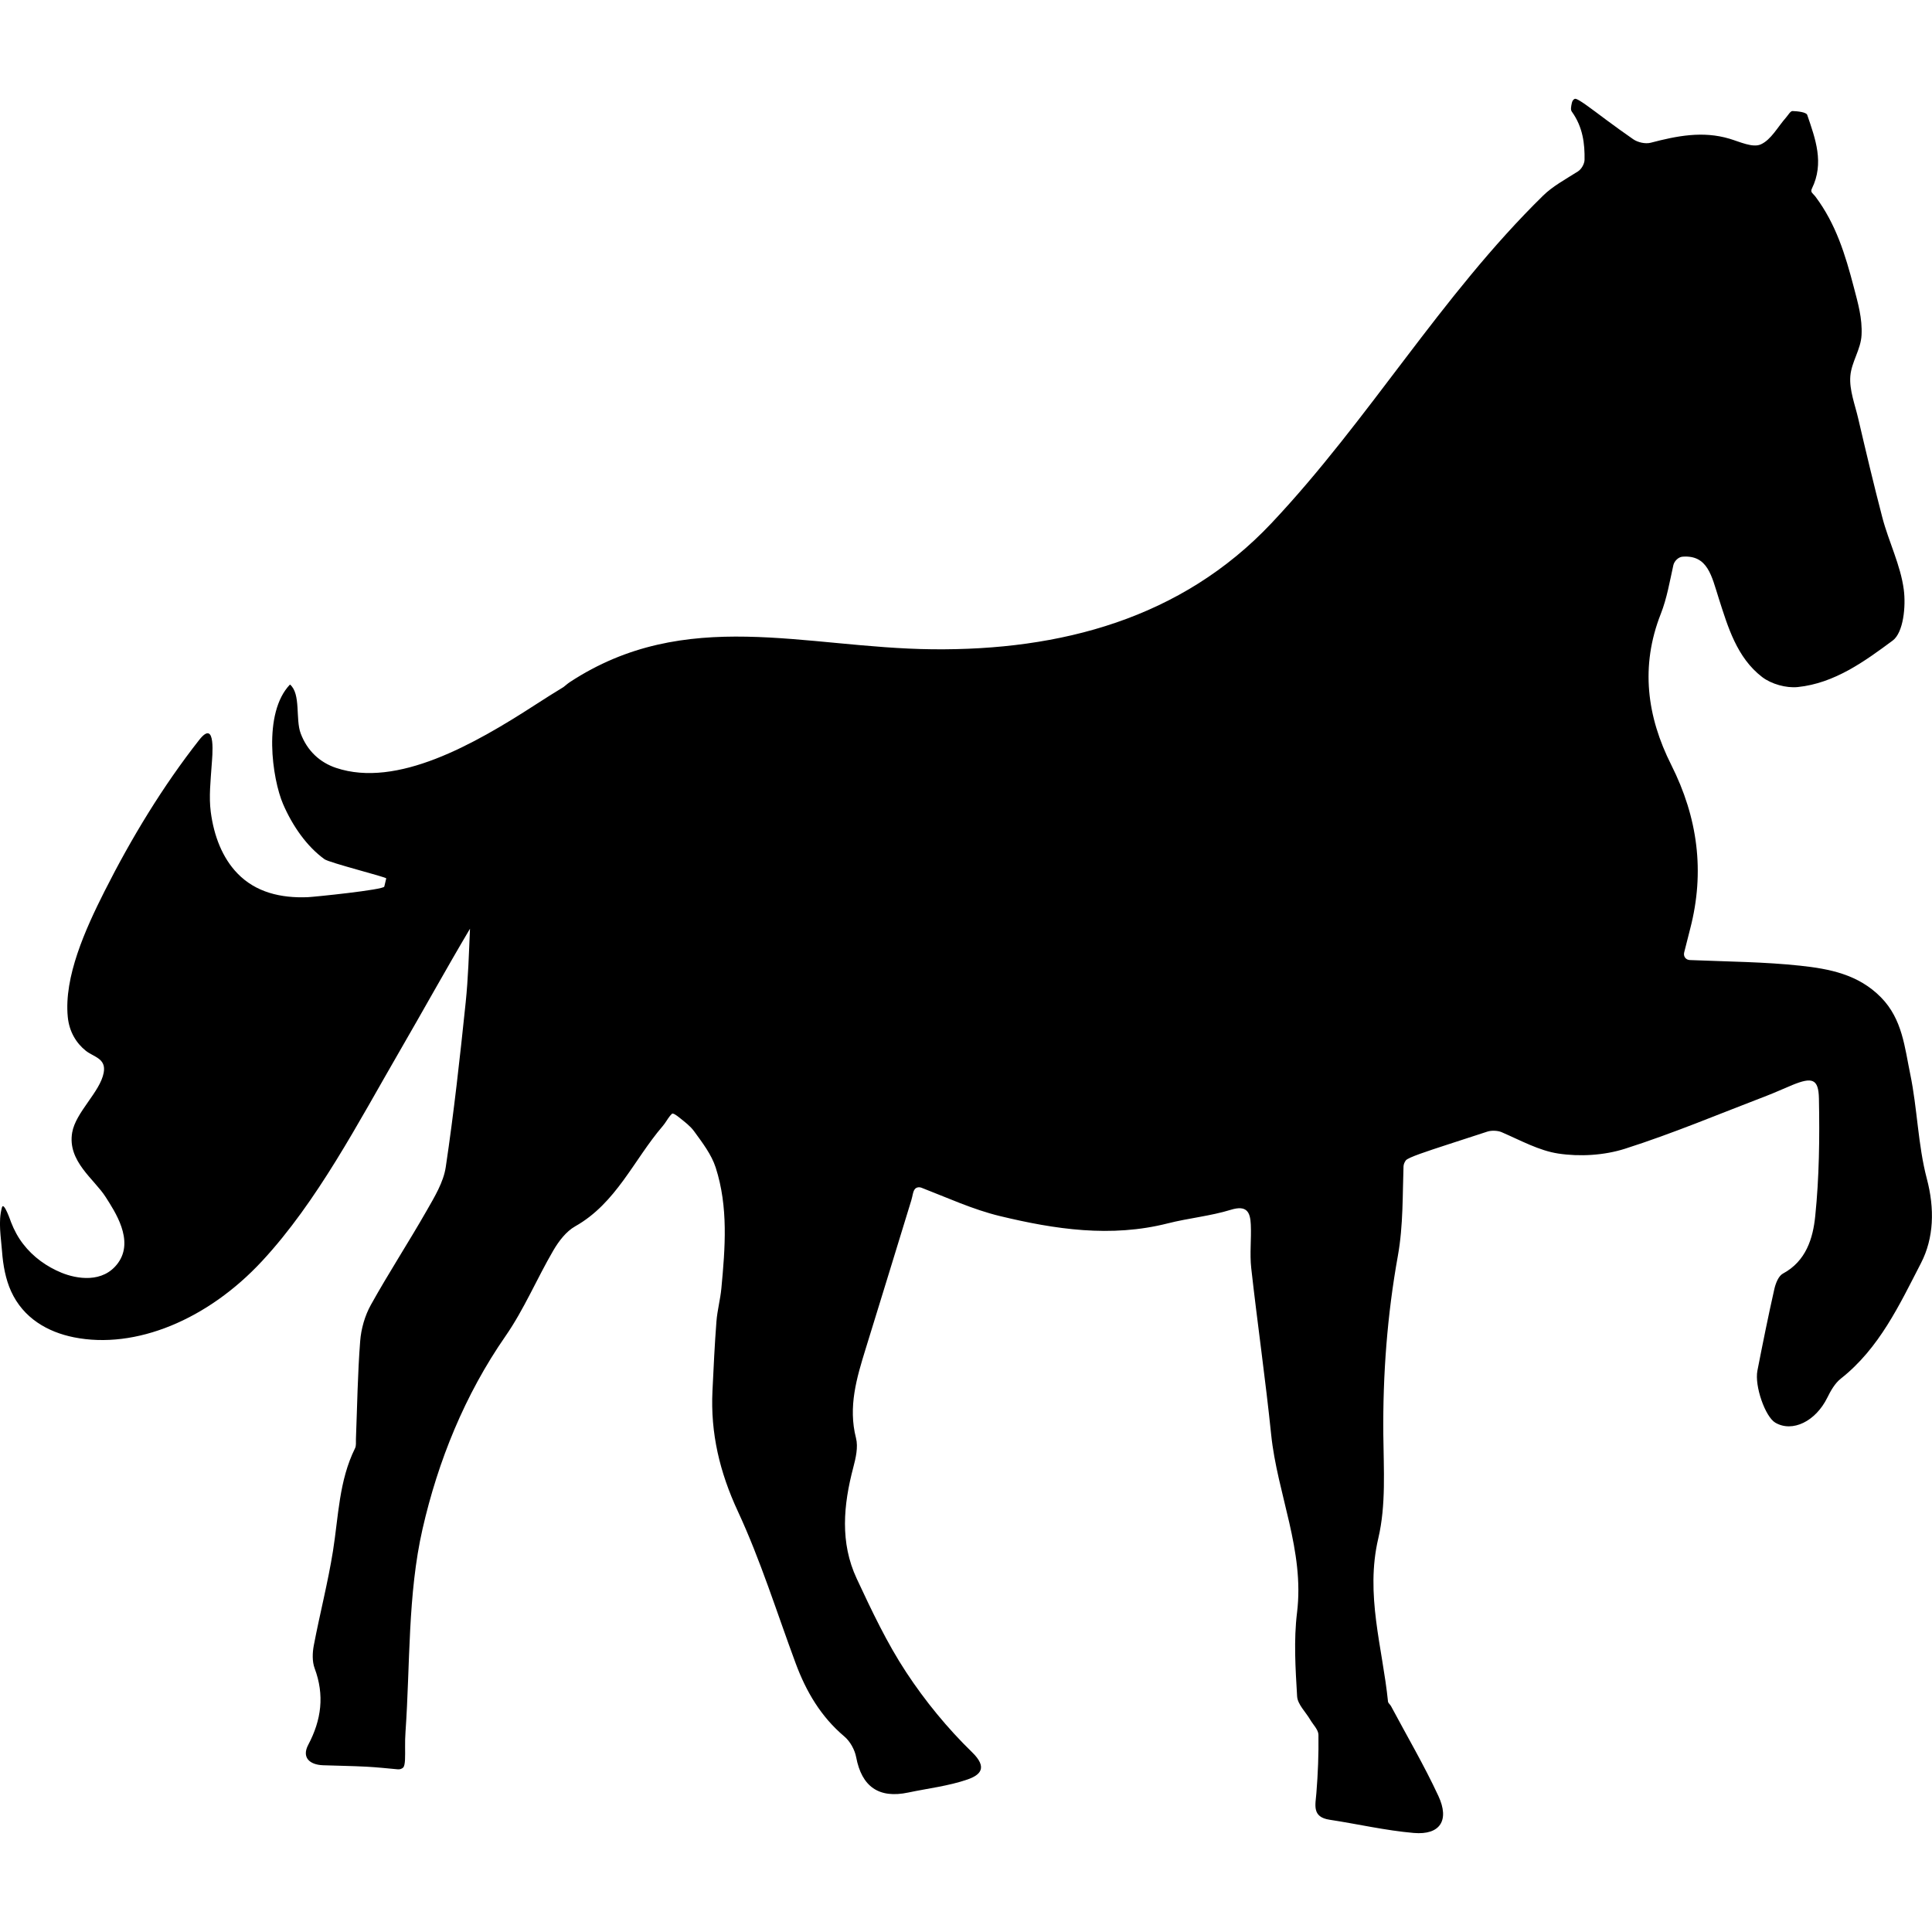 <?xml version="1.0" encoding="iso-8859-1"?>
<!-- Generator: Adobe Illustrator 16.0.0, SVG Export Plug-In . SVG Version: 6.00 Build 0)  -->
<!DOCTYPE svg PUBLIC "-//W3C//DTD SVG 1.1//EN" "http://www.w3.org/Graphics/SVG/1.1/DTD/svg11.dtd">
<svg version="1.1" id="Capa_1" xmlns="http://www.w3.org/2000/svg" xmlns:xlink="http://www.w3.org/1999/xlink" x="0px" y="0px"
	 width="94.908px" height="94.908px" viewBox="0 0 94.908 94.908" style="enable-background:new 0 0 94.908 94.908;"
	 xml:space="preserve">
<g>
	<g>
		<path d="M93.839,52.766c-0.273-1.312-0.384-2.698-1.434-3.768c-1.112-1.136-2.541-1.405-3.972-1.559
			c-1.751-0.188-3.521-0.199-5.417-0.277c-0.205-0.008-0.331-0.178-0.281-0.378c0.1-0.39,0.195-0.777,0.295-1.163
			c0.728-2.803,0.371-5.458-0.932-8.048c-1.194-2.373-1.525-4.843-0.514-7.414c0.304-0.771,0.442-1.606,0.618-2.394
			c0.045-0.201,0.247-0.403,0.452-0.418c1.242-0.094,1.428,0.951,1.78,2.052c0.448,1.396,0.888,2.908,2.129,3.859
			c0.453,0.348,1.184,0.552,1.752,0.493c1.804-0.186,3.281-1.26,4.661-2.283c0.53-0.393,0.654-1.68,0.546-2.504
			c-0.158-1.208-0.743-2.353-1.055-3.548c-0.422-1.619-0.808-3.247-1.188-4.876c-0.152-0.655-0.437-1.381-0.383-2.06
			c0.056-0.703,0.515-1.308,0.551-2.017c0.044-0.825-0.176-1.572-0.381-2.358c-0.42-1.604-0.875-3.093-1.878-4.439
			c-0.123-0.165-0.271-0.213-0.182-0.397c0.621-1.263,0.172-2.451-0.227-3.624c-0.046-0.136-0.471-0.182-0.723-0.19
			c-0.104-0.003-0.216,0.203-0.319,0.319c-0.406,0.458-0.733,1.094-1.242,1.32c-0.396,0.175-1.026-0.127-1.534-0.279
			c-1.32-0.394-2.589-0.139-3.871,0.197c-0.258,0.068-0.634-0.016-0.858-0.171c-0.443-0.306-0.88-0.623-1.329-0.955
			c-0.726-0.539-1.417-1.081-1.544-1.03c-0.065,0.026-0.117,0.093-0.141,0.192c-0.041,0.182-0.071,0.343-0.005,0.434
			c0.55,0.762,0.64,1.597,0.627,2.363c-0.003,0.206-0.151,0.466-0.325,0.576c-0.634,0.402-1.239,0.726-1.71,1.188
			c-5.042,4.942-8.535,10.989-13.347,16.094c-4.421,4.689-10.366,6.258-16.652,6.192c-6.278-0.066-12.119-2.122-17.816,1.615
			c-0.113,0.074-0.203,0.163-0.31,0.242c-0.459,0.279-0.917,0.568-1.376,0.865c-3.018,1.954-6.806,4.105-9.795,3.105
			c-0.79-0.265-1.413-0.829-1.738-1.693c-0.265-0.704,0.02-1.939-0.525-2.403c-1.349,1.402-0.872,4.642-0.339,5.876
			c0.464,1.072,1.162,2.076,2.035,2.707c0.24,0.173,3.047,0.881,3.032,0.941c-0.032,0.134-0.064,0.269-0.096,0.403
			c-0.039,0.16-3.455,0.507-3.759,0.52c-1.329,0.054-2.56-0.239-3.459-1.172c-0.728-0.755-1.152-1.823-1.307-3.022
			c-0.096-0.739-0.007-1.524,0.046-2.303c0.025-0.384,0.236-2.308-0.611-1.231c-1.792,2.28-3.335,4.826-4.65,7.432
			c-0.946,1.875-2.004,4.215-1.808,6.185c0.072,0.721,0.416,1.279,0.882,1.653c0.391,0.313,1.014,0.374,0.882,1.081
			c-0.177,0.948-1.376,1.938-1.548,2.938c-0.243,1.411,1.084,2.284,1.647,3.172c0.445,0.702,1.41,2.121,0.609,3.232
			c-0.74,1.026-2.056,0.78-2.779,0.484c-0.724-0.296-1.393-0.769-1.889-1.416c-0.245-0.317-0.439-0.675-0.594-1.074
			c0.005,0.015-0.354-1.045-0.445-0.718c-0.194,0.696-0.044,1.483,0.004,2.146c0.052,0.707,0.179,1.384,0.445,1.971
			c0.597,1.316,1.788,2.003,3.089,2.263c3.03,0.606,6.577-0.871,9.244-3.748c2.715-2.927,4.724-6.805,6.746-10.294
			c1.154-1.99,2.28-4.032,3.465-6.03c-0.054,1.215-0.087,2.425-0.212,3.625c-0.281,2.7-0.578,5.402-0.979,8.087
			c-0.112,0.747-0.555,1.469-0.941,2.146c-0.888,1.555-1.868,3.058-2.738,4.622c-0.295,0.531-0.479,1.176-0.525,1.784
			c-0.124,1.596-0.145,3.201-0.208,4.802c-0.006,0.154,0.02,0.329-0.044,0.457c-0.79,1.594-0.812,3.345-1.084,5.05
			c-0.249,1.556-0.647,3.086-0.942,4.636c-0.068,0.361-0.083,0.787,0.042,1.124c0.49,1.315,0.336,2.526-0.315,3.757
			c-0.325,0.615,0.056,0.978,0.725,1.004c0.713,0.026,1.426,0.033,2.139,0.071c0.493,0.027,0.986,0.077,1.536,0.129
			c0.103,0.009,0.195-0.024,0.262-0.085c0.115-0.106,0.098-0.591,0.096-1.005c-0.002-0.256,0.002-0.503,0.02-0.748
			c0.233-3.333,0.103-6.753,0.838-9.974c0.76-3.327,2.069-6.58,4.077-9.473c0.91-1.312,1.538-2.819,2.348-4.206
			c0.265-0.453,0.629-0.933,1.07-1.182c2.023-1.14,2.881-3.269,4.297-4.919c0.138-0.158,0.236-0.351,0.369-0.515
			c0.028-0.034,0.059-0.066,0.086-0.093c0.051-0.048,0.2,0.05,0.361,0.178c0.285,0.229,0.544,0.422,0.727,0.672
			c0.408,0.561,0.857,1.144,1.065,1.788c0.625,1.939,0.467,3.943,0.279,5.936c-0.051,0.544-0.2,1.079-0.242,1.625
			c-0.088,1.135-0.14,2.271-0.195,3.408c-0.102,2.081,0.355,3.999,1.247,5.918c1.119,2.411,1.915,4.974,2.842,7.473
			c0.515,1.387,1.239,2.619,2.392,3.591c0.283,0.239,0.51,0.652,0.579,1.02c0.272,1.44,1.112,2.037,2.555,1.732
			c0.974-0.206,1.979-0.319,2.913-0.642c0.612-0.213,1.019-0.566,0.224-1.34c-1.209-1.176-2.305-2.513-3.233-3.924
			c-0.95-1.442-1.698-3.03-2.433-4.603c-0.828-1.772-0.654-3.616-0.169-5.459c0.123-0.466,0.247-1.002,0.134-1.445
			c-0.395-1.54,0.034-2.958,0.475-4.388c0.748-2.428,1.498-4.856,2.24-7.286c0.02-0.064,0.035-0.128,0.05-0.193
			c0.024-0.106,0.056-0.341,0.187-0.417c0.074-0.043,0.169-0.051,0.265-0.014c1.283,0.496,2.533,1.073,3.846,1.39
			c2.709,0.654,5.459,1.069,8.25,0.361c1.024-0.26,2.095-0.358,3.102-0.668c0.785-0.242,0.952,0.12,0.979,0.722
			c0.033,0.712-0.058,1.436,0.021,2.141c0.305,2.728,0.698,5.445,0.979,8.176c0.303,2.933,1.647,5.7,1.271,8.751
			c-0.166,1.352-0.077,2.744,0.004,4.111c0.023,0.396,0.422,0.769,0.646,1.153c0.144,0.244,0.398,0.489,0.402,0.737
			c0.014,0.952-0.024,1.908-0.101,2.856c-0.047,0.597-0.228,1.184,0.65,1.317c1.379,0.21,2.747,0.529,4.134,0.649
			c1.287,0.111,1.771-0.613,1.207-1.822c-0.7-1.505-1.544-2.944-2.326-4.41c-0.042-0.079-0.14-0.145-0.147-0.224
			c-0.271-2.662-1.128-5.251-0.476-8.021c0.383-1.626,0.263-3.388,0.246-5.087c-0.028-2.958,0.191-5.877,0.716-8.795
			c0.267-1.488,0.227-3.03,0.276-4.385c0.005-0.104,0.049-0.209,0.115-0.297c0.108-0.143,1.05-0.449,2.029-0.769
			c0.688-0.224,1.354-0.44,1.979-0.644c0.195-0.064,0.51-0.053,0.697,0.029c0.949,0.411,1.837,0.905,2.777,1.049
			c1.062,0.162,2.259,0.091,3.282-0.235c2.356-0.751,4.646-1.717,6.961-2.602c0.425-0.162,0.837-0.356,1.259-0.528
			c0.976-0.399,1.289-0.312,1.308,0.663c0.038,1.926,0.015,3.866-0.182,5.781c-0.11,1.083-0.447,2.207-1.588,2.82
			c-0.217,0.116-0.357,0.481-0.42,0.757c-0.301,1.331-0.57,2.671-0.832,4.01c-0.148,0.758,0.387,2.267,0.878,2.555
			c0.843,0.495,1.981-0.067,2.551-1.22c0.169-0.345,0.378-0.715,0.67-0.945c1.892-1.49,2.881-3.631,3.935-5.67
			c0.638-1.235,0.679-2.679,0.287-4.155C94.215,56.233,94.191,54.462,93.839,52.766z"/>
	</g>
</g>
<g>
</g>
<g>
</g>
<g>
</g>
<g>
</g>
<g>
</g>
<g>
</g>
<g>
</g>
<g>
</g>
<g>
</g>
<g>
</g>
<g>
</g>
<g>
</g>
<g>
</g>
<g>
</g>
<g>
</g>
</svg>
